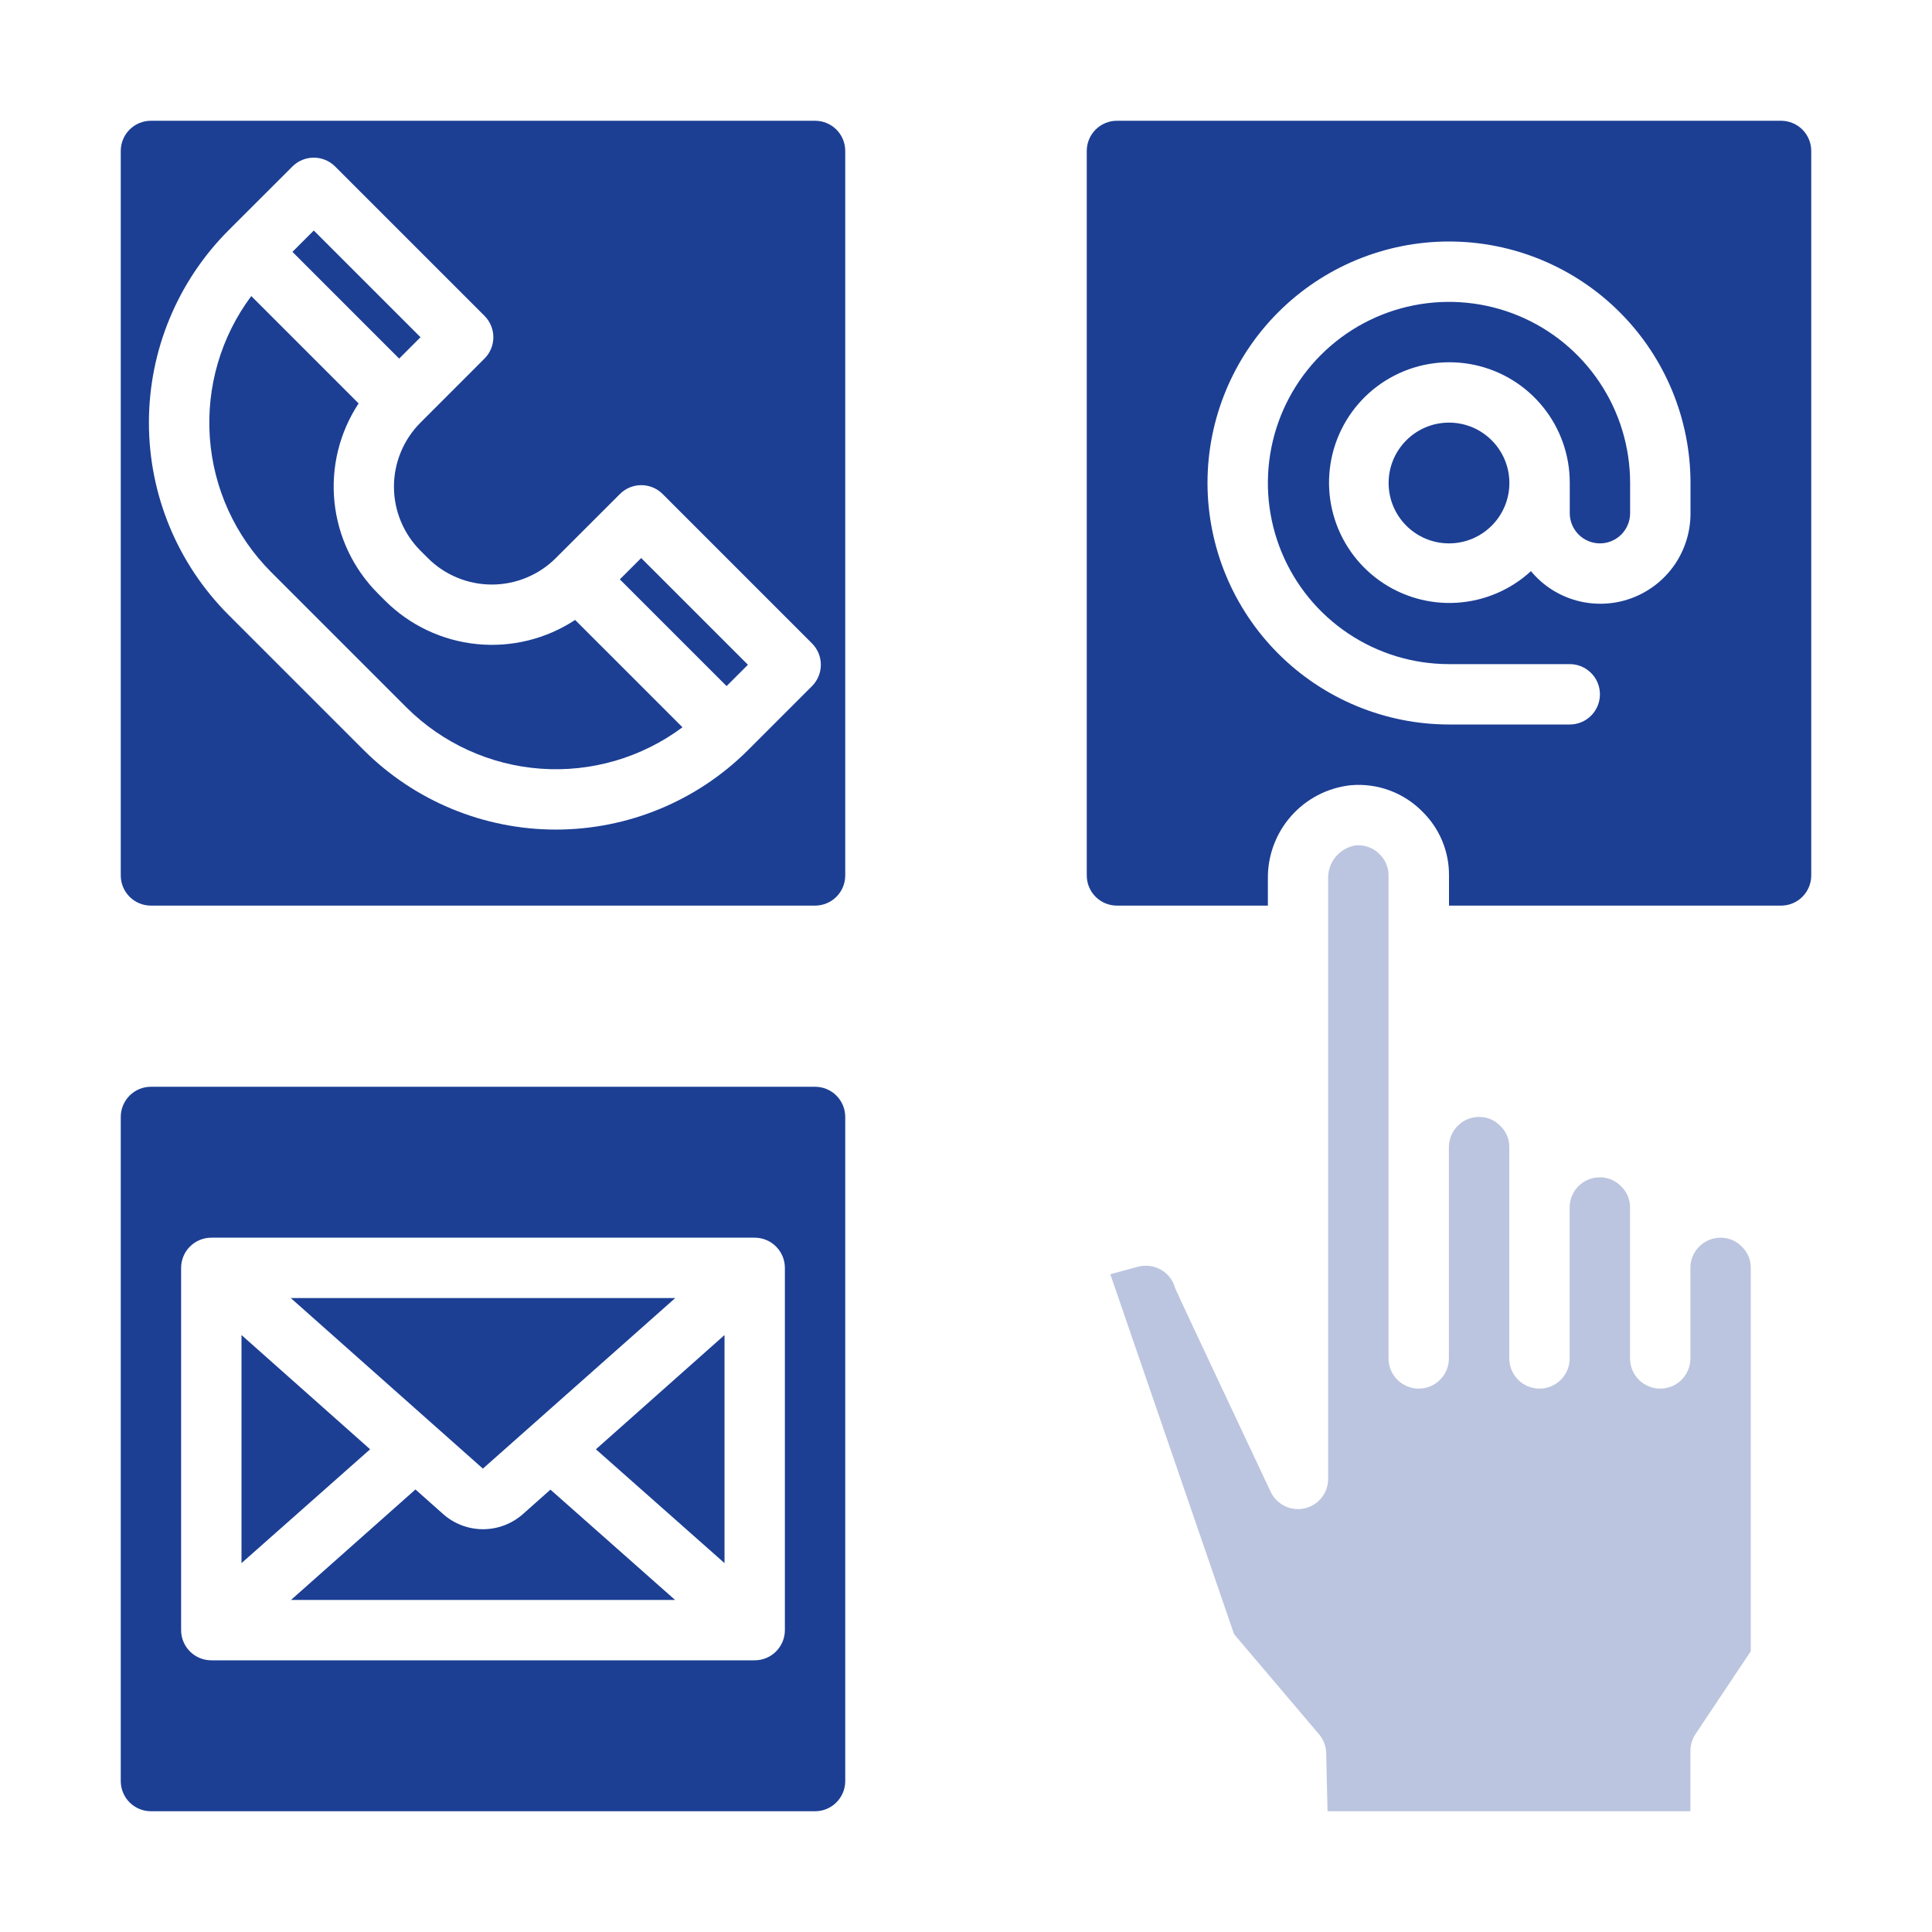 <svg width="75" height="75" viewBox="0 0 75 75" fill="none" xmlns="http://www.w3.org/2000/svg">
<path d="M24.062 22.491L24.891 21.663L29.034 25.806L28.206 26.634L24.062 22.491Z" fill="#1C3F94"/>
<path d="M11.352 9.777L12.181 8.948L16.324 13.091L15.495 13.921L11.352 9.777Z" fill="#1C3F94"/>
<path d="M15.78 27.463C17.176 28.855 19.026 29.699 20.993 29.841C22.96 29.982 24.912 29.411 26.493 28.233L22.326 24.066C21.198 24.808 19.849 25.139 18.506 25.003C17.163 24.867 15.907 24.273 14.951 23.32L14.668 23.036C13.714 22.08 13.119 20.825 12.983 19.481C12.847 18.138 13.178 16.789 13.921 15.661L9.754 11.494C8.575 13.075 8.005 15.027 8.146 16.994C8.287 18.961 9.131 20.811 10.524 22.207L15.78 27.463Z" fill="#1C3F94"/>
<path d="M5.859 35.156H31.641C31.951 35.156 32.249 35.033 32.469 34.813C32.689 34.593 32.812 34.295 32.812 33.984V5.859C32.812 5.549 32.689 5.25 32.469 5.031C32.249 4.811 31.951 4.688 31.641 4.688H5.859C5.549 4.688 5.25 4.811 5.031 5.031C4.811 5.25 4.688 5.549 4.688 5.859V33.984C4.688 34.295 4.811 34.593 5.031 34.813C5.25 35.033 5.549 35.156 5.859 35.156ZM8.865 8.948L11.352 6.463C11.572 6.243 11.87 6.12 12.181 6.12C12.491 6.12 12.789 6.243 13.009 6.463L18.809 12.262C19.028 12.482 19.152 12.78 19.152 13.091C19.152 13.402 19.028 13.7 18.809 13.919L16.323 16.406C15.996 16.733 15.738 17.12 15.561 17.547C15.384 17.973 15.293 18.431 15.293 18.892C15.293 19.354 15.384 19.811 15.561 20.238C15.738 20.665 15.996 21.052 16.323 21.378L16.607 21.662C16.933 21.989 17.321 22.248 17.747 22.424C18.174 22.601 18.631 22.692 19.093 22.692C19.555 22.692 20.012 22.601 20.438 22.424C20.865 22.248 21.252 21.989 21.579 21.662L24.066 19.177C24.285 18.957 24.583 18.834 24.894 18.834C25.205 18.834 25.503 18.957 25.723 19.177L31.522 24.977C31.742 25.197 31.865 25.495 31.865 25.806C31.865 26.117 31.742 26.415 31.522 26.634L29.037 29.12C27.057 31.095 24.375 32.204 21.579 32.204C18.783 32.204 16.101 31.095 14.121 29.12L8.865 23.864C6.89 21.885 5.781 19.203 5.781 16.406C5.781 13.61 6.89 10.928 8.865 8.948Z" fill="#1C3F94"/>
<path d="M28.126 60.68V51.826L23.133 56.261L28.126 60.68Z" fill="#1C3F94"/>
<path d="M26.212 50.391H11.289L18.746 57.012L26.212 50.391Z" fill="#1C3F94"/>
<path d="M20.313 58.765C19.883 59.151 19.325 59.365 18.747 59.364C18.169 59.363 17.612 59.147 17.183 58.759L16.128 57.821L11.297 62.109H26.206L21.368 57.827L20.313 58.765Z" fill="#1C3F94"/>
<path d="M9.375 51.826V60.68L14.368 56.261L9.375 51.826Z" fill="#1C3F94"/>
<path d="M5.859 70.312H31.641C31.951 70.312 32.249 70.189 32.469 69.969C32.689 69.749 32.812 69.451 32.812 69.141V43.359C32.812 43.049 32.689 42.751 32.469 42.531C32.249 42.311 31.951 42.188 31.641 42.188H5.859C5.549 42.188 5.25 42.311 5.031 42.531C4.811 42.751 4.688 43.049 4.688 43.359V69.141C4.688 69.451 4.811 69.749 5.031 69.969C5.25 70.189 5.549 70.312 5.859 70.312ZM7.031 49.219C7.031 48.908 7.155 48.61 7.374 48.39C7.594 48.17 7.892 48.047 8.203 48.047H29.297C29.608 48.047 29.906 48.17 30.125 48.39C30.345 48.61 30.469 48.908 30.469 49.219V63.281C30.469 63.592 30.345 63.89 30.125 64.11C29.906 64.33 29.608 64.453 29.297 64.453H8.203C7.892 64.453 7.594 64.33 7.374 64.11C7.155 63.89 7.031 63.592 7.031 63.281V49.219Z" fill="#1C3F94"/>
<path d="M56.25 21.094C57.544 21.094 58.594 20.044 58.594 18.75C58.594 17.456 57.544 16.406 56.25 16.406C54.956 16.406 53.906 17.456 53.906 18.75C53.906 20.044 54.956 21.094 56.25 21.094Z" fill="#1C3F94"/>
<path d="M69.141 35.156C69.451 35.156 69.749 35.033 69.969 34.813C70.189 34.593 70.312 34.295 70.312 33.984V5.859C70.312 5.549 70.189 5.25 69.969 5.031C69.749 4.811 69.451 4.688 69.141 4.688H43.359C43.049 4.688 42.751 4.811 42.531 5.031C42.311 5.25 42.188 5.549 42.188 5.859V33.984C42.188 34.295 42.311 34.593 42.531 34.813C42.751 35.033 43.049 35.156 43.359 35.156H49.219V34.116C49.207 33.219 49.529 32.351 50.122 31.679C50.715 31.008 51.538 30.581 52.428 30.483C52.942 30.437 53.46 30.505 53.944 30.684C54.427 30.862 54.865 31.146 55.226 31.515C55.553 31.837 55.812 32.222 55.988 32.646C56.164 33.07 56.253 33.525 56.25 33.984V35.156H69.141ZM46.875 18.75C46.875 16.264 47.863 13.879 49.621 12.121C51.379 10.363 53.764 9.375 56.25 9.375C58.736 9.375 61.121 10.363 62.879 12.121C64.637 13.879 65.625 16.264 65.625 18.75V19.922C65.628 20.643 65.408 21.348 64.996 21.94C64.583 22.531 63.998 22.981 63.32 23.227C62.642 23.474 61.904 23.504 61.208 23.315C60.512 23.126 59.891 22.727 59.431 22.172C58.641 22.899 57.625 23.332 56.554 23.398C55.483 23.465 54.421 23.16 53.548 22.536C52.675 21.912 52.043 21.006 51.759 19.971C51.475 18.936 51.557 17.834 51.989 16.852C52.422 15.87 53.18 15.066 54.135 14.577C55.09 14.087 56.185 13.942 57.235 14.165C58.285 14.387 59.226 14.965 59.9 15.8C60.575 16.635 60.941 17.677 60.938 18.75V19.922C60.938 20.233 61.061 20.531 61.281 20.75C61.501 20.97 61.799 21.094 62.109 21.094C62.42 21.094 62.718 20.97 62.938 20.75C63.158 20.531 63.281 20.233 63.281 19.922V18.75C63.281 17.359 62.869 16 62.096 14.844C61.324 13.687 60.225 12.786 58.941 12.254C57.656 11.722 56.242 11.583 54.878 11.854C53.514 12.125 52.261 12.795 51.278 13.778C50.295 14.761 49.625 16.014 49.354 17.378C49.083 18.742 49.222 20.156 49.754 21.441C50.286 22.726 51.187 23.824 52.344 24.596C53.5 25.369 54.859 25.781 56.25 25.781H60.938C61.248 25.781 61.546 25.905 61.766 26.125C61.986 26.344 62.109 26.642 62.109 26.953C62.109 27.264 61.986 27.562 61.766 27.782C61.546 28.002 61.248 28.125 60.938 28.125H56.25C53.764 28.122 51.382 27.134 49.624 25.376C47.866 23.619 46.878 21.235 46.875 18.75Z" fill="#1C3F94"/>
<path opacity="0.3" d="M51.207 67.327C51.381 67.533 51.479 67.792 51.484 68.061L51.534 70.312H65.621V67.968C65.622 67.737 65.69 67.511 65.818 67.318L67.965 64.101V49.218C67.967 49.067 67.938 48.917 67.88 48.777C67.822 48.638 67.736 48.511 67.628 48.405C67.521 48.291 67.391 48.201 67.248 48.139C67.104 48.078 66.95 48.046 66.793 48.047C66.483 48.047 66.184 48.17 65.965 48.39C65.745 48.609 65.621 48.908 65.621 49.218V52.734C65.621 53.045 65.498 53.343 65.278 53.563C65.058 53.782 64.76 53.906 64.45 53.906C64.139 53.906 63.841 53.782 63.621 53.563C63.401 53.343 63.278 53.045 63.278 52.734V46.875C63.279 46.723 63.25 46.573 63.192 46.434C63.134 46.294 63.048 46.167 62.94 46.061C62.833 45.948 62.704 45.857 62.56 45.795C62.417 45.734 62.262 45.702 62.106 45.703C61.795 45.703 61.497 45.826 61.277 46.046C61.057 46.266 60.934 46.564 60.934 46.875V52.734C60.934 53.045 60.81 53.343 60.591 53.563C60.371 53.782 60.073 53.906 59.762 53.906C59.451 53.906 59.153 53.782 58.934 53.563C58.714 53.343 58.59 53.045 58.59 52.734V44.531C58.592 44.38 58.563 44.23 58.505 44.09C58.447 43.95 58.361 43.823 58.253 43.718C58.146 43.604 58.016 43.513 57.873 43.452C57.729 43.39 57.575 43.358 57.418 43.359C57.108 43.359 56.809 43.483 56.59 43.702C56.37 43.922 56.246 44.22 56.246 44.531V52.734C56.246 53.045 56.123 53.343 55.903 53.563C55.684 53.782 55.385 53.906 55.075 53.906C54.764 53.906 54.466 53.782 54.246 53.563C54.026 53.343 53.903 53.045 53.903 52.734V33.984C53.904 33.833 53.875 33.683 53.817 33.543C53.759 33.403 53.673 33.276 53.565 33.171C53.445 33.044 53.298 32.946 53.134 32.885C52.971 32.824 52.795 32.802 52.622 32.819C52.317 32.869 52.041 33.028 51.846 33.267C51.65 33.505 51.548 33.807 51.559 34.115V57.422C51.557 57.686 51.465 57.942 51.299 58.147C51.133 58.353 50.902 58.497 50.644 58.555C50.386 58.612 50.116 58.582 49.878 58.467C49.64 58.352 49.448 58.16 49.332 57.922C49.332 57.922 45.632 50.07 45.614 49.996C45.575 49.849 45.507 49.711 45.414 49.591C45.321 49.47 45.205 49.369 45.073 49.293C44.8 49.137 44.476 49.095 44.173 49.176L43.102 49.465L47.906 63.437L51.207 67.327Z" fill="#1C3F94"/>
</svg>
